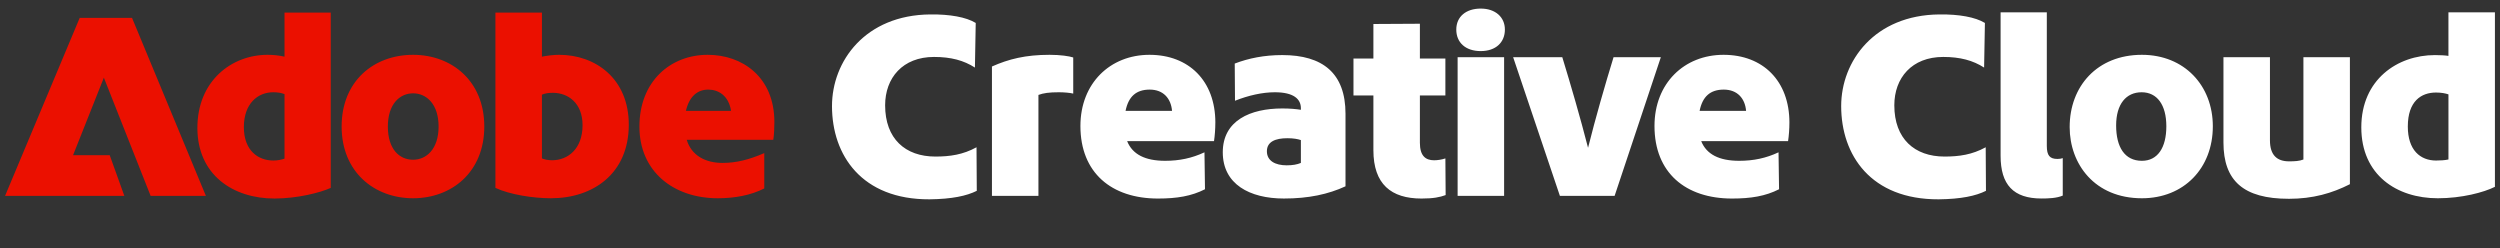 <svg width="252" height="25" viewBox="0 0 252 25" fill="none" xmlns="http://www.w3.org/2000/svg">
<rect x="0" y="0" width="252" height="25" fill="#333333" stroke="none"/>
<g clip-path="url(#clip0_12210_407)">
<path d="M8.034 1.802H13.308L20.753 19.743H15.183L10.47 7.827L7.364 15.645H11.06L12.533 19.743H0.51L8.034 1.802ZM26.965 5.525C27.5 5.525 28.089 5.577 28.679 5.711V1.267H33.339V18.94C32.267 19.422 29.965 20.011 27.663 20.011C23.486 20.011 19.897 17.627 19.897 12.888C19.897 8.15 23.352 5.525 26.967 5.525H26.965ZM27.555 16.181C27.983 16.181 28.332 16.1 28.679 15.994V9.487C28.33 9.353 27.983 9.3 27.527 9.3C26.001 9.3 24.581 10.424 24.581 12.807C24.581 15.191 26.028 16.181 27.553 16.181H27.555ZM41.64 5.525C45.522 5.525 48.817 8.15 48.817 12.755C48.817 17.36 45.522 19.984 41.64 19.984C37.757 19.984 34.436 17.36 34.436 12.755C34.436 8.15 37.702 5.525 41.64 5.525ZM41.64 16.102C42.978 16.102 44.21 15.031 44.21 12.755C44.21 10.478 42.978 9.407 41.64 9.407C40.301 9.407 39.096 10.478 39.096 12.755C39.096 15.031 40.248 16.102 41.64 16.102ZM49.941 1.267H54.627V5.711C55.189 5.604 55.779 5.525 56.367 5.525C60.008 5.525 63.382 7.908 63.382 12.568C63.382 17.495 59.794 19.984 55.536 19.984C53.714 19.984 51.385 19.609 49.939 18.94V1.267H49.941ZM55.643 16.154C57.25 16.154 58.722 15.002 58.722 12.621C58.722 10.397 57.276 9.355 55.724 9.355C55.296 9.355 54.947 9.407 54.627 9.541V15.968C54.894 16.075 55.243 16.154 55.645 16.154H55.643ZM71.336 5.525C74.844 5.525 78.057 7.774 78.057 12.3C78.057 12.917 78.031 13.505 77.95 14.093H69.22C69.703 15.674 71.095 16.422 72.835 16.422C74.255 16.422 75.566 16.073 77.039 15.432V18.994C75.673 19.69 74.04 19.984 72.353 19.984C67.908 19.984 64.453 17.307 64.453 12.755C64.453 8.202 67.585 5.525 71.334 5.525H71.336ZM73.692 11.174C73.45 9.649 72.434 9.032 71.389 9.032C70.344 9.032 69.488 9.675 69.139 11.174H73.692Z" fill="#EB1000"/>
<path d="M98.353 2.312L98.272 6.811C97.148 6.089 95.862 5.74 94.148 5.74C90.988 5.74 89.221 7.856 89.221 10.613C89.221 13.986 91.255 15.781 94.282 15.781C95.755 15.781 97.067 15.595 98.433 14.844L98.459 19.236C97.441 19.745 95.968 20.066 93.692 20.092C86.864 20.119 83.865 15.648 83.865 10.694C83.865 6.168 87.212 1.508 93.773 1.455C95.728 1.429 97.388 1.723 98.352 2.312H98.353ZM105.798 5.525C106.896 5.525 107.78 5.659 108.182 5.793V9.434C107.861 9.353 107.245 9.3 106.735 9.3C105.745 9.3 105.182 9.381 104.674 9.568V19.743H99.988V6.703C101.676 5.953 103.362 5.525 105.798 5.525ZM122.506 12.353C122.506 12.996 122.453 13.692 122.372 14.228H113.617C114.152 15.566 115.438 16.209 117.446 16.209C118.893 16.209 120.151 15.942 121.41 15.353L121.463 19.076C120.098 19.772 118.625 20.013 116.724 20.013C112.038 20.013 108.906 17.416 108.906 12.702C108.906 8.391 111.904 5.525 115.868 5.525C119.832 5.525 122.508 8.15 122.508 12.353H122.506ZM118.142 11.175C118.035 9.917 117.258 9.032 115.893 9.032C114.527 9.032 113.75 9.728 113.456 11.175H118.142ZM129.415 20.011C125.961 20.011 123.256 18.565 123.256 15.351C123.256 12.138 126.042 10.933 129.255 10.933C130.005 10.933 130.62 10.986 131.129 11.067V10.907C131.129 9.97 130.379 9.3 128.504 9.3C127.247 9.3 125.827 9.621 124.488 10.156L124.461 6.407C125.853 5.872 127.433 5.551 129.255 5.551C133.324 5.551 135.627 7.373 135.627 11.469V18.78C133.886 19.583 131.904 20.011 129.415 20.011ZM129.709 16.664C130.298 16.664 130.754 16.583 131.129 16.423V14.12C130.809 14.013 130.379 13.933 129.764 13.933C128.559 13.933 127.703 14.282 127.703 15.246C127.703 16.209 128.533 16.666 129.711 16.666L129.709 16.664ZM144.571 16.155C144.865 16.155 145.293 16.102 145.695 15.968L145.721 19.664C145.133 19.879 144.49 20.013 143.285 20.013C140.232 20.013 138.438 18.567 138.438 15.14V9.624H136.43V5.902H138.438V2.419L143.125 2.393V5.9H145.695V9.623H143.125V14.39C143.125 15.676 143.66 16.157 144.571 16.157V16.155ZM151.693 2.981C151.693 4.267 150.783 5.15 149.257 5.15C147.731 5.15 146.794 4.293 146.794 2.981C146.794 1.669 147.784 0.865 149.257 0.865C150.73 0.865 151.693 1.721 151.693 2.981ZM146.928 5.766H151.614V19.743H146.928V5.766ZM160.075 14.897C160.826 11.899 161.79 8.552 162.646 5.766H167.413L162.753 19.743H157.237L152.525 5.766H157.479C158.308 8.47 159.3 11.872 160.075 14.897ZM180.372 12.353C180.372 12.996 180.319 13.692 180.238 14.228H171.482C172.018 15.566 173.304 16.209 175.312 16.209C176.759 16.209 178.016 15.942 179.276 15.353L179.329 19.076C177.964 19.772 176.491 20.013 174.59 20.013C169.904 20.013 166.772 17.416 166.772 12.702C166.772 8.391 169.77 5.525 173.734 5.525C177.698 5.525 180.373 8.15 180.373 12.353H180.372ZM176.006 11.175C175.899 9.917 175.122 9.032 173.756 9.032C172.391 9.032 171.614 9.728 171.32 11.175H176.006ZM200.079 2.312L199.998 6.811C198.874 6.089 197.588 5.74 195.874 5.74C192.714 5.74 190.947 7.856 190.947 10.613C190.947 13.986 192.982 15.781 196.008 15.781C197.481 15.781 198.793 15.595 200.159 14.844L200.185 19.236C199.167 19.745 197.694 20.066 195.418 20.092C188.59 20.119 185.591 15.648 185.591 10.694C185.591 6.168 188.939 1.508 195.499 1.455C197.455 1.429 199.114 1.723 200.078 2.312H200.079ZM206.319 1.24V14.708C206.319 15.672 206.614 16.021 207.39 16.021C207.632 16.021 207.739 15.995 207.926 15.94V19.715C207.309 19.983 206.453 20.009 205.784 20.009C202.946 20.009 201.66 18.618 201.66 15.698V1.24H206.319ZM223.053 12.728C223.053 16.96 220.134 19.985 215.905 19.985C211.137 19.985 208.622 16.53 208.622 12.808C208.622 8.71 211.381 5.525 215.905 5.525C220.189 5.525 223.053 8.631 223.053 12.728ZM215.905 16.209C217.485 16.209 218.367 14.897 218.367 12.728C218.367 10.56 217.43 9.3 215.876 9.3C214.322 9.3 213.306 10.479 213.306 12.647C213.306 14.816 214.162 16.209 215.903 16.209H215.905ZM230.711 20.038C226.133 20.038 224.124 18.216 224.124 14.361V5.766H228.811V14.148C228.811 15.648 229.533 16.264 230.738 16.264C231.3 16.264 231.782 16.238 232.184 16.078V5.766H236.87V18.567C235.077 19.477 233.148 20.039 230.711 20.039V20.038ZM245.733 19.985C241.609 19.985 238.02 17.656 238.02 12.836C238.02 8.016 241.662 5.553 245.437 5.553C245.946 5.553 246.482 5.58 246.802 5.634V1.24H251.488V18.832C250.365 19.395 248.141 19.985 245.731 19.985H245.733ZM245.573 16.181C245.948 16.181 246.457 16.155 246.804 16.074V9.513C246.484 9.406 246.082 9.327 245.546 9.327C244.074 9.327 242.708 10.183 242.708 12.755C242.708 15.112 243.94 16.183 245.573 16.183V16.181Z" fill="white"/>
</g>
<defs>
<clipPath id="clip0_12210_407">
<rect width="250.98" height="23.27" fill="white" transform="translate(0.51 0.865)"/>
</clipPath>
</defs>
</svg>
